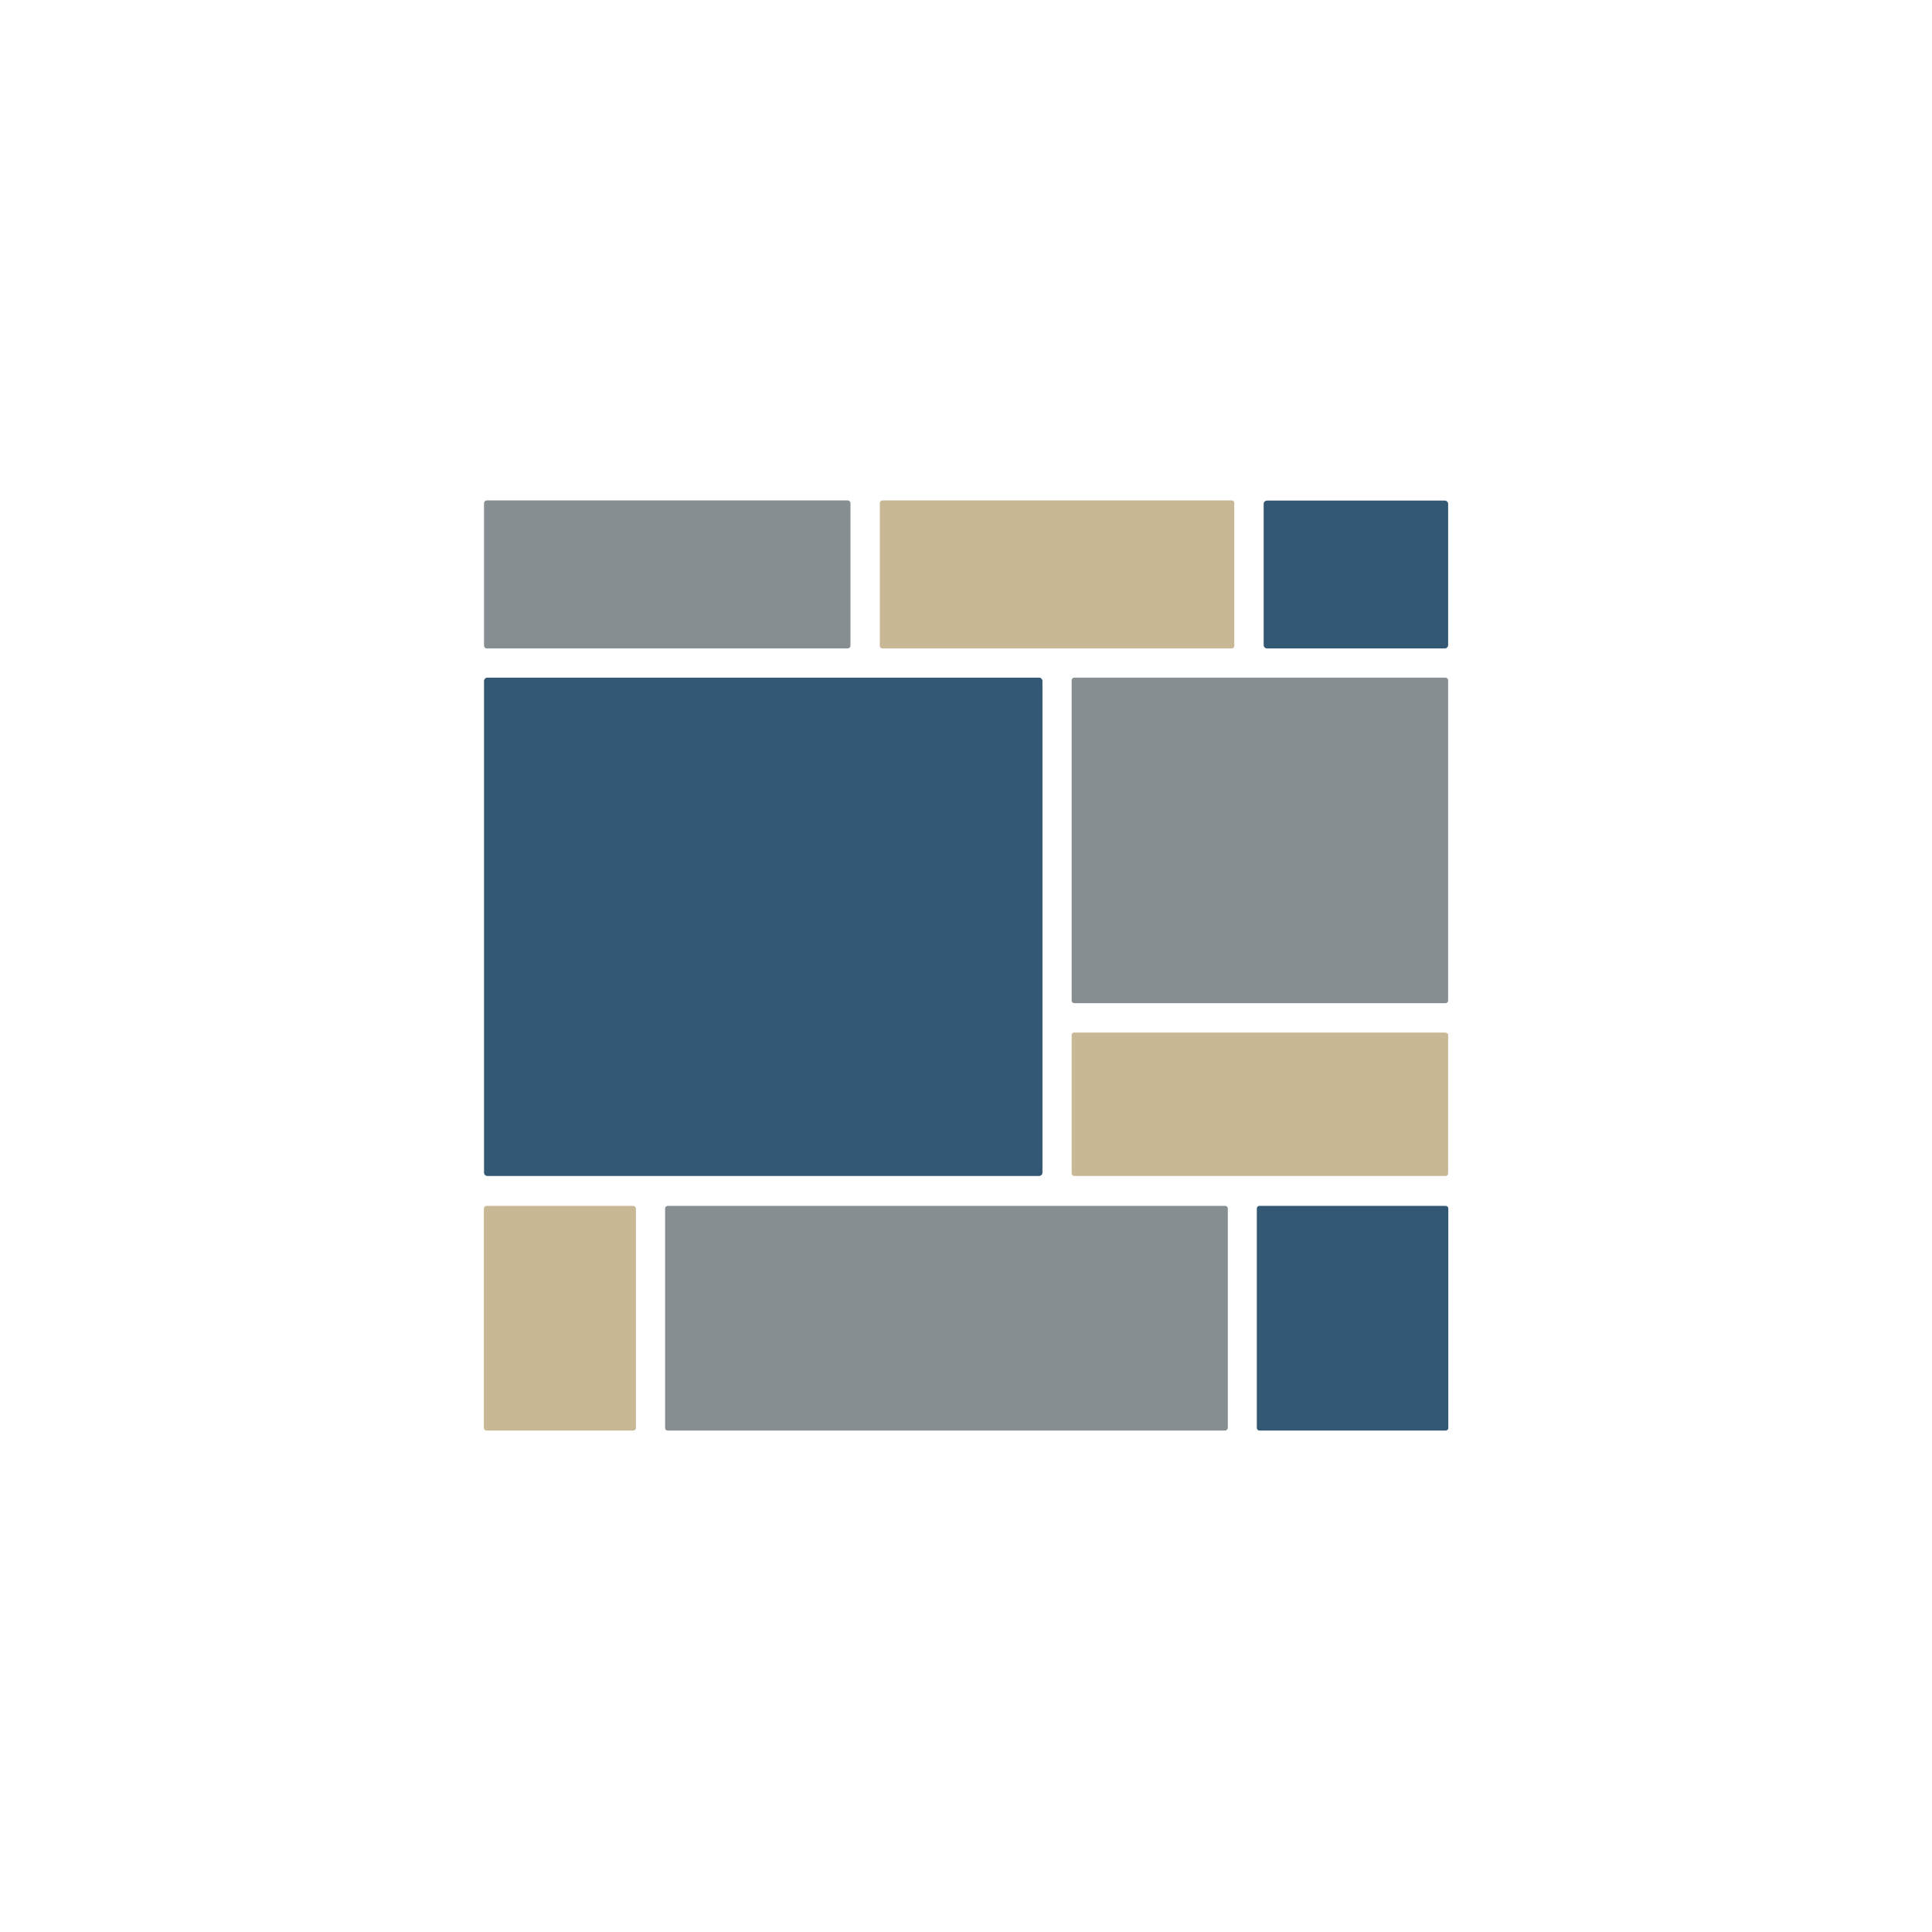 <svg xmlns="http://www.w3.org/2000/svg" width="800" height="800"><path fill="#335873" d="M201.837 280.594h228.41c.778 0 1.414.637 1.414 1.414v203.534c0 .778-.636 1.414-1.414 1.414h-228.41a1.42 1.42 0 0 1-1.413-1.414V282.008c0-.777.636-1.414 1.413-1.414"/><path fill="#c9b895" d="M598.516 486.956h-153.64c-.636 0-1.13-.495-1.13-1.131v-57.193c0-.636.494-1.131 1.13-1.06h153.64c.636 0 1.13.494 1.13 1.06v57.193c0 .636-.494 1.131-1.13 1.131"/><path fill="#878e92" d="M598.516 415.412h-153.64c-.636 0-1.13-.495-1.13-1.131V281.726c0-.637.494-1.132 1.13-1.132h153.64c.636 0 1.13.495 1.13 1.132V414.28c0 .636-.494 1.13-1.13 1.13"/><path fill="#335873" d="M524.664 207.283h73.57c.777 0 1.413.636 1.413 1.414v58.395c0 .777-.636 1.413-1.414 1.413h-73.569a1.42 1.42 0 0 1-1.413-1.413v-58.395c0-.778.636-1.414 1.413-1.414"/><path fill="#c9b895" d="M509.965 268.505H365.442a1.116 1.116 0 0 1-1.131-1.13v-59.032c0-.636.565-1.13 1.13-1.13h144.524c.636 0 1.13.494 1.13 1.13v59.102c0 .566-.565 1.06-1.13 1.06"/><path fill="#878e92" d="M350.954 268.505H201.625a1.19 1.19 0 0 1-1.201-1.201v-58.89c0-.636.565-1.202 1.201-1.202h149.33c.635 0 1.2.495 1.2 1.202v58.96c0 .637-.565 1.131-1.2 1.131"/><path fill="#c9b895" d="M262.19 592.364h-60.706c-.636 0-1.13-.495-1.13-1.131v-90.774c0-.636.494-1.131 1.06-1.131h60.777c.636 0 1.13.495 1.13 1.131v90.844c0 .566-.494 1.06-1.13 1.06"/><path fill="#878e92" d="M507.208 592.364h-230.67a1.117 1.117 0 0 1-1.132-1.131v-90.774c0-.636.495-1.131 1.131-1.131H507.28c.636 0 1.13.495 1.13 1.131v90.844a1.22 1.22 0 0 1-1.2 1.06"/><path fill="#335873" d="M598.587 592.364h-77.032a1.117 1.117 0 0 1-1.131-1.131v-90.774c0-.636.495-1.131 1.13-1.131h77.033c.636 0 1.13.495 1.13 1.131v90.844c0 .566-.494 1.06-1.13 1.06"/></svg>